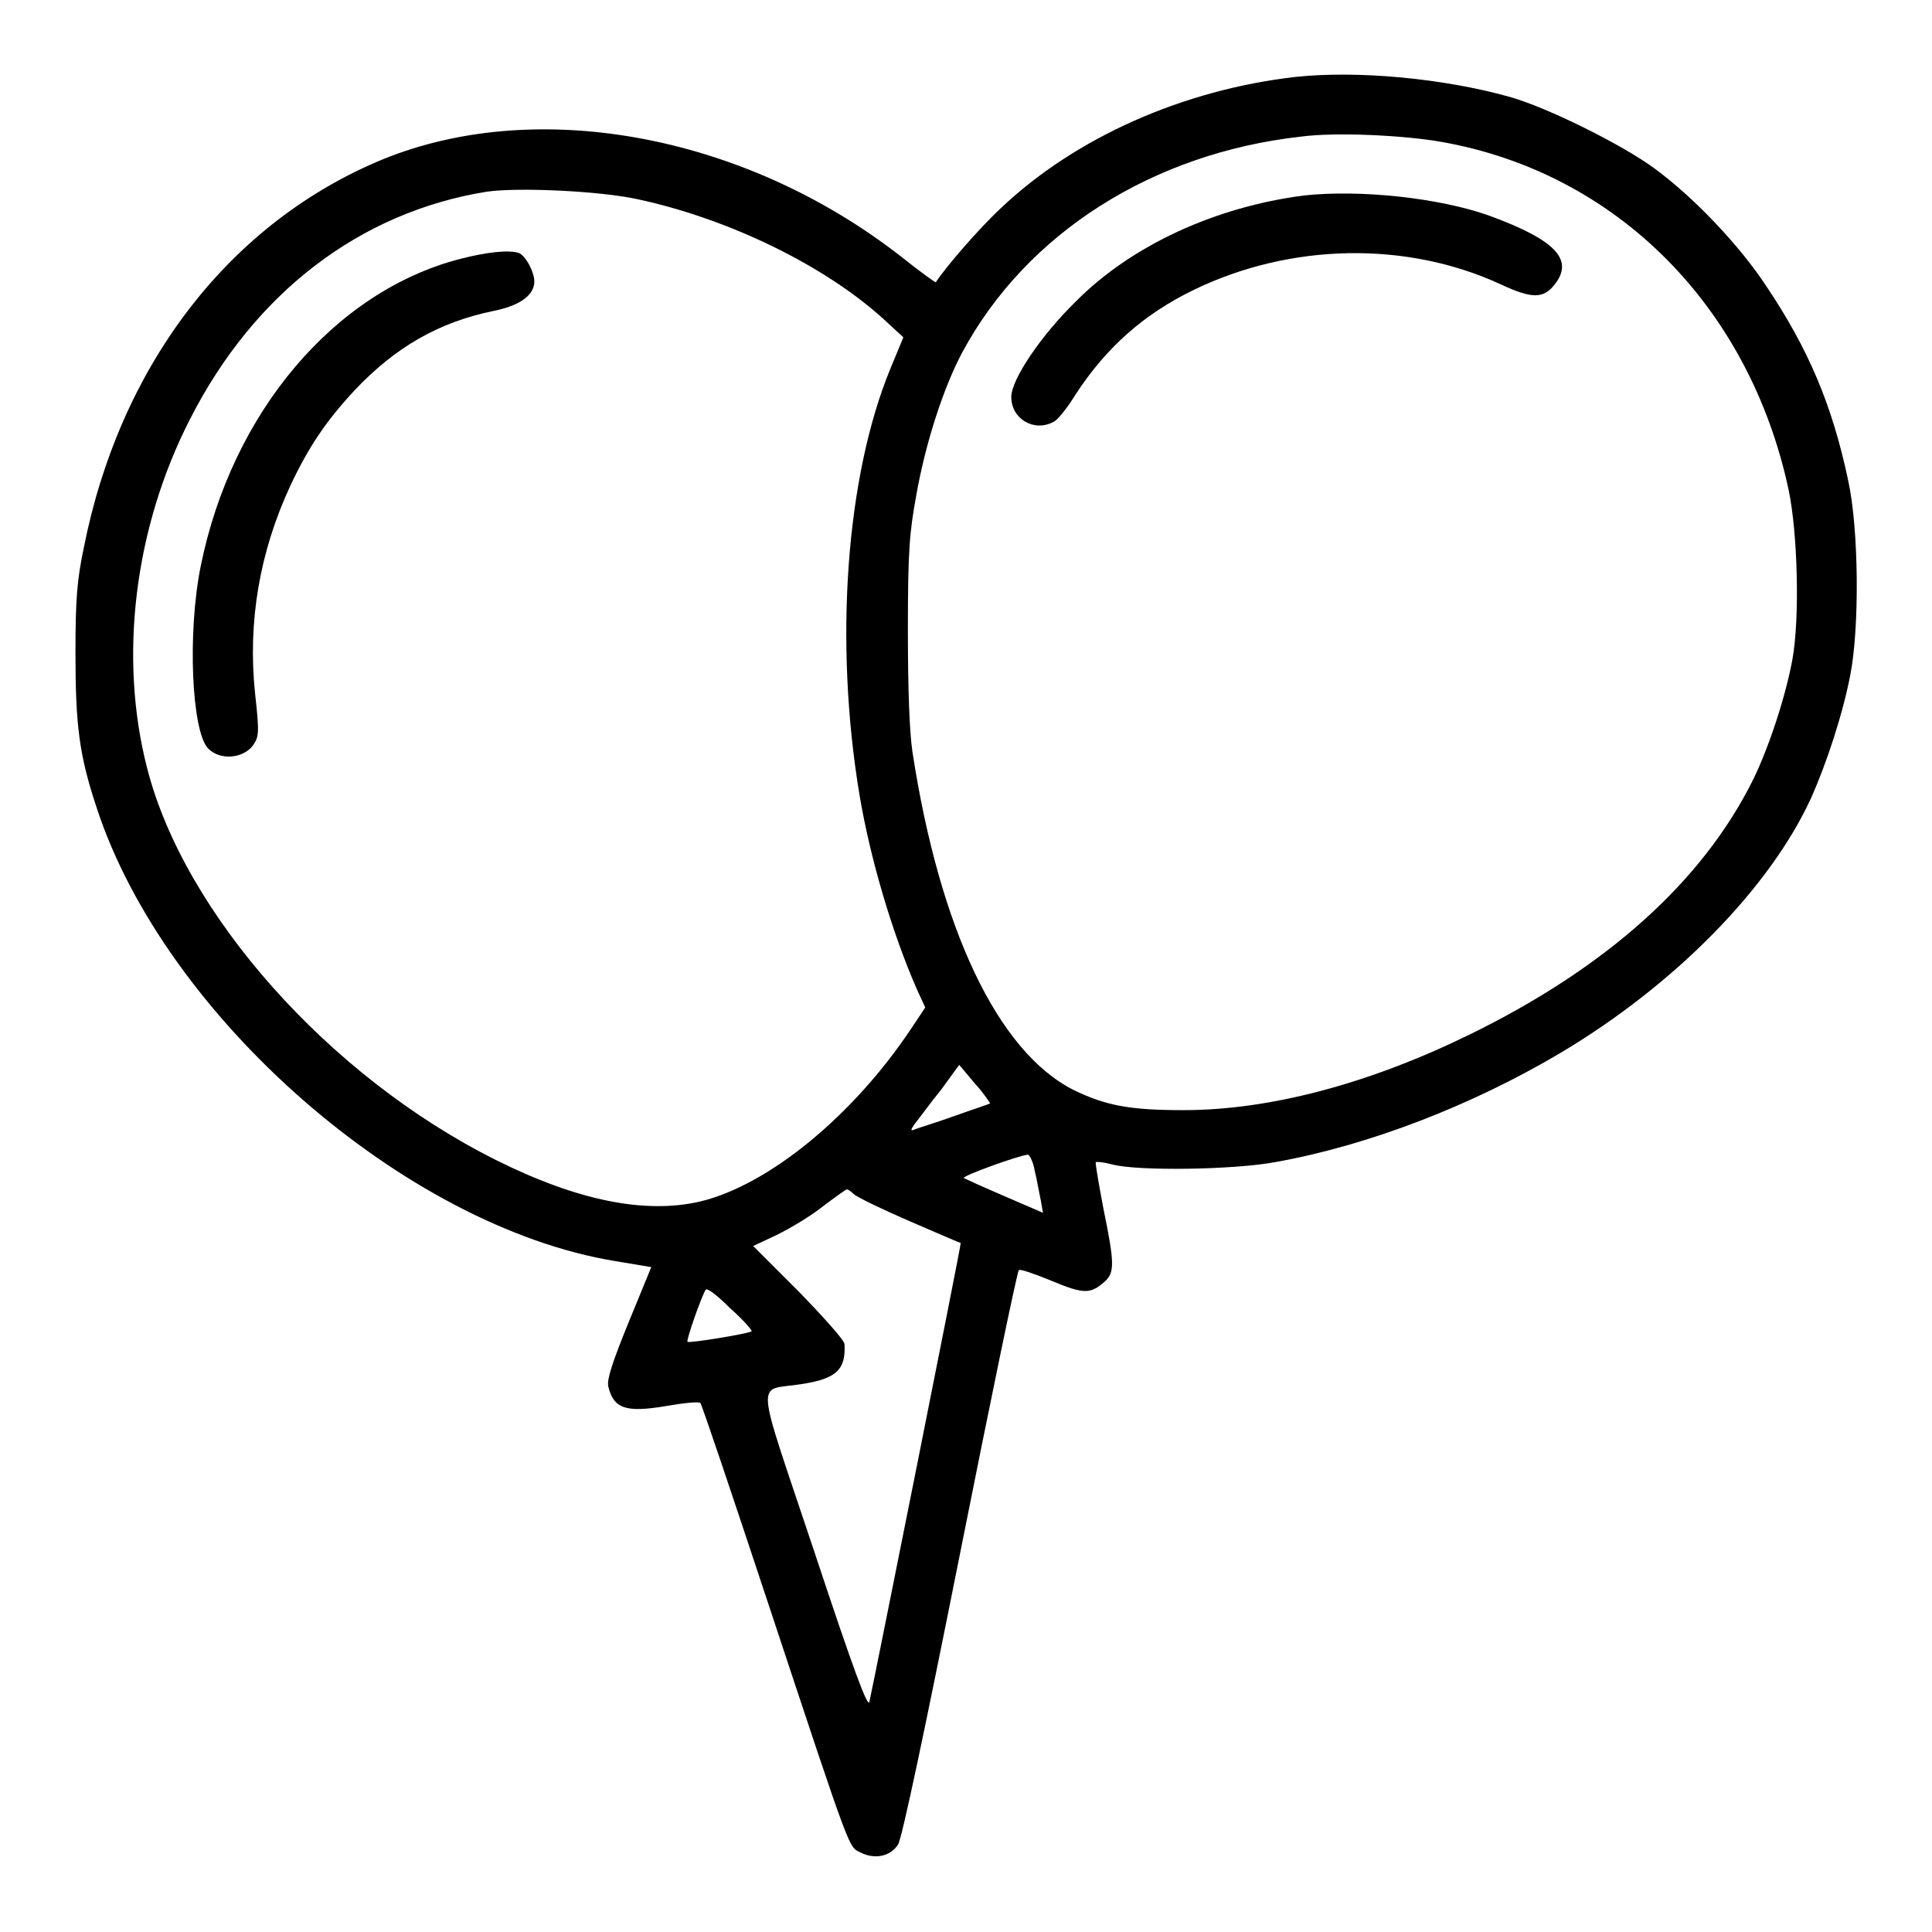 <?xml version="1.0" encoding="utf-8"?>
<!-- Svg Vector Icons : http://www.onlinewebfonts.com/icon -->
<!DOCTYPE svg PUBLIC "-//W3C//DTD SVG 1.1//EN" "http://www.w3.org/Graphics/SVG/1.1/DTD/svg11.dtd">
<svg version="1.1" xmlns="http://www.w3.org/2000/svg" xmlns:xlink="http://www.w3.org/1999/xlink" x="0px" y="0px" viewBox="0 0 256 256" enable-background="new 0 0 256 256" xml:space="preserve">
<g><g><g><path fill="#000000" d="M171.6,10.2c-14.8,1.7-29.1,8-39,17.4c-2.9,2.7-7.3,7.8-8.6,9.8c0,0.1-2.1-1.4-4.6-3.4c-21-16.4-49-21.4-69.6-12.5c-19.9,8.6-34,27.3-38.7,51.1c-0.9,4.3-1.1,6.8-1.1,14c0,9.5,0.5,13.5,2.8,20.4c9,27.6,40.8,55.5,68.7,60.1l4.8,0.8l-3,7.3c-2.2,5.4-2.9,7.6-2.7,8.5c0.7,3,2.4,3.5,7.7,2.6c2.3-0.4,4.3-0.6,4.5-0.4c0.2,0.2,4.3,12.4,9.2,27.2c11.1,33.5,10.4,31.5,12.1,32.4c1.8,0.9,3.9,0.5,4.9-1.1c0.5-0.7,3.7-15.9,8.2-38.5c4.1-20.6,7.6-37.5,7.8-37.6c0.1-0.2,2.1,0.5,4.3,1.4c4.3,1.8,5.2,1.8,7.1,0.1c1.3-1.2,1.3-2.4-0.2-9.7c-0.6-3.2-1.1-6-1-6.1s1.1,0,2.2,0.3c3.4,0.9,16.1,0.7,21.5-0.3c12.4-2.2,26.1-7.5,37.9-14.5c15.1-9,27.7-21.8,33.2-33.8c2-4.5,4.2-11.1,5.2-16.4c1.2-6.3,1.1-19.2-0.3-25.6c-2.1-10-5.3-17.5-10.8-25.7c-3.6-5.5-9.7-11.9-14.9-15.7c-4.2-3.1-14.2-8.1-19.3-9.5C191.3,10.4,179.9,9.3,171.6,10.2z M191,18.8c23.2,4.1,40.8,21.8,46,46.1c1.2,5.7,1.5,17,0.5,22.5c-0.9,4.9-3.1,11.6-5.2,15.9c-6.7,13.5-19.4,24.9-37.6,33.8c-13.3,6.5-26.4,10-37.9,10c-7.1,0-10.3-0.6-14.6-2.7c-10-5.1-17.7-21.3-21.3-44.8c-0.4-2.7-0.6-8.4-0.6-16.2c0-10.3,0.2-12.8,1.1-17.7c1.2-6.9,3.6-14.3,6.1-19c8.5-15.8,25.2-26.4,44.9-28.6C176.9,17.5,185.9,17.9,191,18.8z M84.5,26.4c12.1,2.6,24.8,8.8,32.6,15.9l2.6,2.4l-1.7,4.1c-5.9,14.3-7.5,36.2-4.1,56.6c1.4,8.3,4.3,18.2,7.6,25.7l1.1,2.4l-1.8,2.7c-7.7,11.6-18.9,20.8-28,23c-7.3,1.7-16.3-0.1-27.1-5.5c-22.2-11.1-41.3-32.7-46.2-51.9c-3.8-14.7-1.7-31.9,5.7-46.3c8.5-16.7,22.5-27.4,39.3-30.1C68.7,24.8,79.5,25.3,84.5,26.4z M131.2,146.2c-0.1,0.1-2.3,0.8-4.8,1.7s-4.9,1.6-5.3,1.8c-0.5,0.2-0.4-0.1,0.2-0.9c0.5-0.6,2-2.7,3.4-4.4l2.4-3.3l2.1,2.5C130.4,144.9,131.2,146.2,131.2,146.2z M137.1,155.1c0.3,1.2,0.6,3,0.8,3.9l0.3,1.7l-5.1-2.2c-2.8-1.2-5.2-2.3-5.4-2.4c-0.2-0.3,7.3-3,8.5-3.1C136.4,153,136.9,153.9,137.1,155.1z M113.1,158.2c0.4,0.4,3.7,2,7.4,3.6c3.7,1.6,6.7,2.9,6.8,2.9c0.1,0.1-11.6,58.6-12.1,60.8c-0.2,0.9-2.1-4.2-7.3-19.9c-8-24-7.8-21.2-1.7-22.2c4.6-0.7,5.9-1.9,5.7-5.3c0-0.5-2.8-3.6-6.1-7l-6-6l3.2-1.5c1.8-0.9,4.5-2.5,6.1-3.8c1.6-1.2,3-2.2,3.1-2.2C112.4,157.6,112.8,157.9,113.1,158.2z M99.6,176.4c-0.3,0.3-8.2,1.6-8.5,1.4c-0.2-0.2,1.8-5.9,2.4-6.9c0.2-0.3,1.6,0.8,3.2,2.4C98.5,174.9,99.7,176.3,99.6,176.4z"/><path fill="#000000" d="M172.8,25.9c-11.7,1.5-22.9,6.6-30.3,14.1c-4.6,4.5-8.5,10.3-8.5,12.6c0,2.9,3,4.7,5.6,3.3c0.5-0.2,1.8-1.8,2.9-3.6c4.1-6.3,9.1-10.7,15.7-13.9c12.8-6.2,28.2-6.5,40.7-0.7c4.1,1.9,5.6,1.9,7.1,0c2.6-3.3,0.1-5.9-8.6-9.1C190.7,26.2,180.2,25.1,172.8,25.9z"/><path fill="#000000" d="M61,34.3C44.3,38.6,30.7,54.7,26.6,75c-1.8,8.9-1.2,22,1,24.2c1.6,1.6,4.6,1.3,5.9-0.4c0.8-1.2,0.9-1.5,0.3-6.9c-1-9.5,0.6-18.8,4.7-27.6c2.4-5.1,4.7-8.5,8.5-12.6c5.4-5.7,11.1-9,18.4-10.5c3.5-0.7,5.4-2.1,5.4-3.9c0-1.3-1.2-3.5-2.1-3.8C67.3,33.1,64.5,33.4,61,34.3z"/></g></g></g>
</svg>